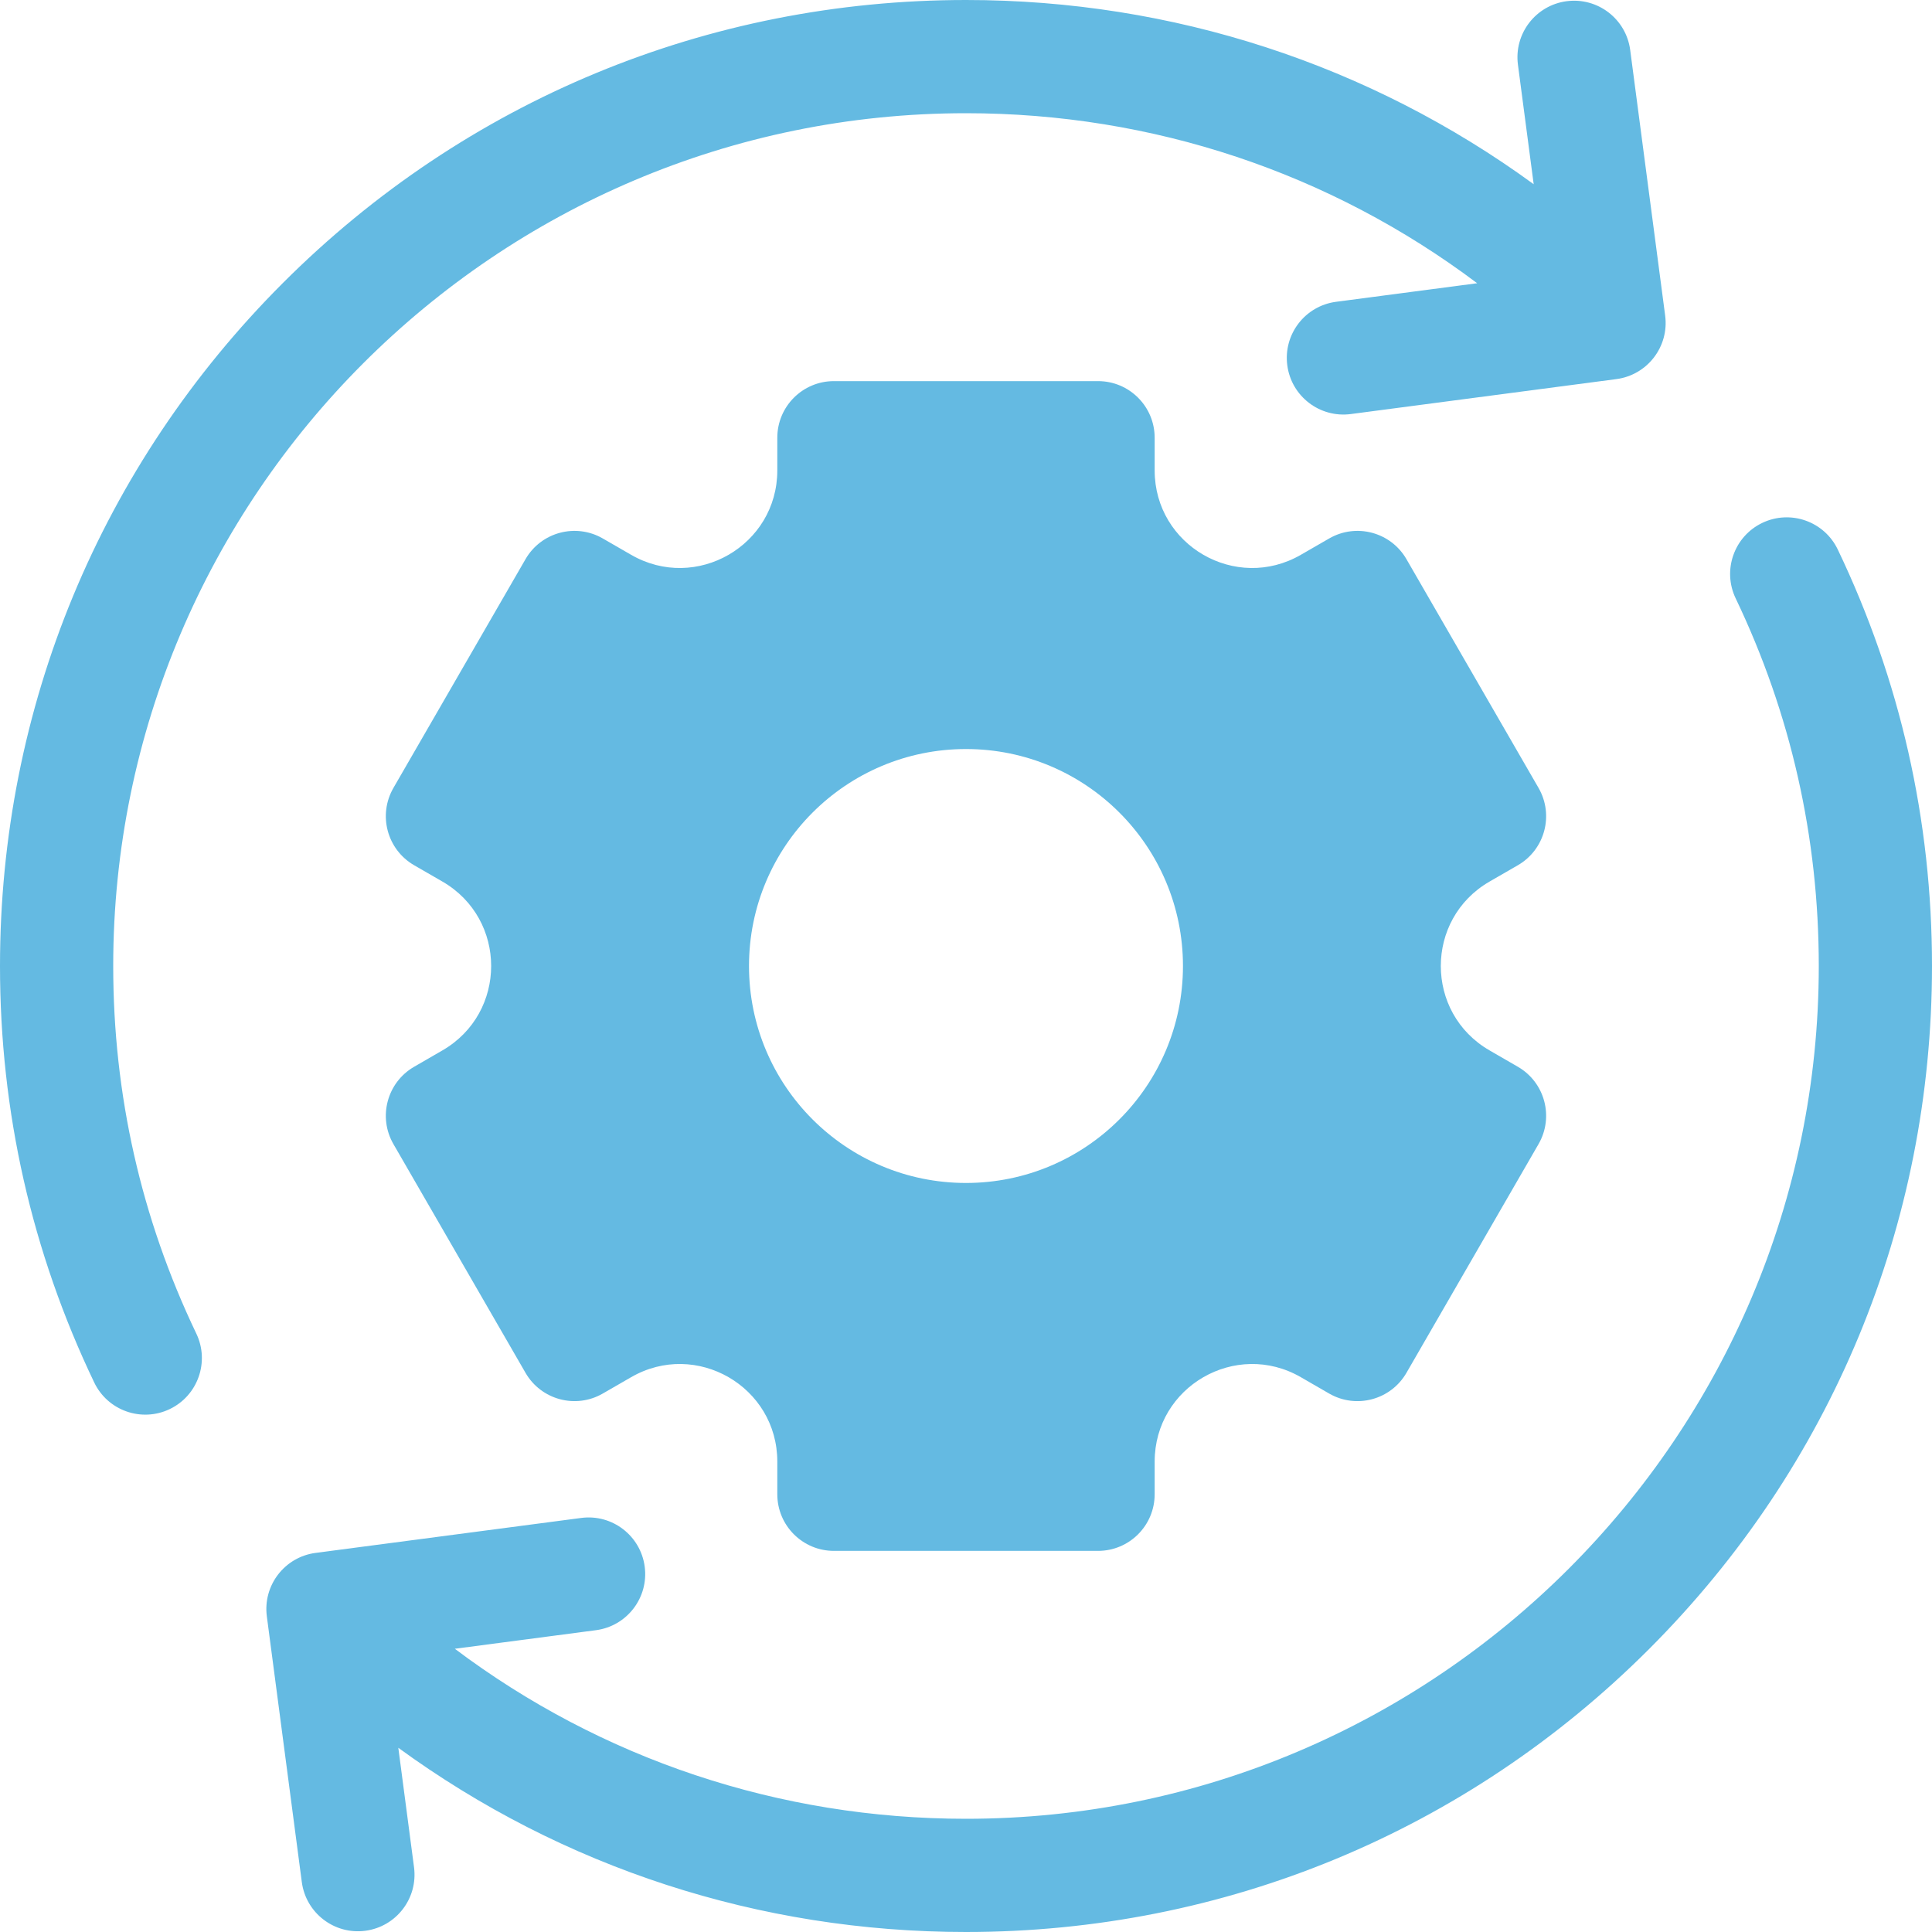 <svg width="60" height="60" viewBox="0 0 60 60" fill="none" xmlns="http://www.w3.org/2000/svg">
<g clip-path="url(#clip0_196_27720)">
<path d="M6.097 41.416C4.384 37.837 3.516 33.996 3.516 30C3.516 15.396 15.396 3.516 30 3.516C35.802 3.516 41.318 5.37 45.875 8.796L41.491 9.373C40.529 9.5 39.851 10.383 39.978 11.345C40.104 12.308 40.987 12.985 41.95 12.859L50.2 11.773C51.162 11.646 51.84 10.763 51.713 9.8L50.627 1.551C50.5 0.588 49.617 -0.089 48.655 0.037H48.654C47.692 0.164 47.014 1.047 47.141 2.009L47.63 5.721C42.538 2.007 36.423 0 30 0C21.987 0 14.453 3.12 8.787 8.787C3.121 14.453 0 21.987 0 30C0 34.525 0.984 38.877 2.926 42.934C3.345 43.809 4.395 44.18 5.27 43.761C6.146 43.342 6.516 42.292 6.097 41.416Z" fill="#64BAE2"/>
<path d="M46.259 27.378L47.138 26.871C47.978 26.386 48.266 25.311 47.781 24.47L43.679 17.366C43.194 16.525 42.119 16.237 41.278 16.723L40.399 17.23C38.381 18.395 35.859 16.939 35.859 14.608V13.594C35.859 12.623 35.072 11.836 34.101 11.836H25.898C24.927 11.836 24.14 12.623 24.14 13.594V14.608C24.14 16.939 21.618 18.395 19.6 17.23L18.721 16.723C17.88 16.237 16.805 16.525 16.32 17.366L12.218 24.47C11.733 25.311 12.021 26.386 12.862 26.871L13.74 27.378C15.758 28.544 15.758 31.456 13.74 32.621L12.862 33.129C12.021 33.614 11.733 34.689 12.218 35.53L16.32 42.634C16.805 43.475 17.88 43.763 18.721 43.277L19.6 42.77C21.618 41.605 24.14 43.061 24.14 45.391V46.406C24.14 47.377 24.927 48.164 25.898 48.164H34.101C35.072 48.164 35.859 47.377 35.859 46.406V45.392C35.859 43.061 38.381 41.605 40.399 42.77L41.278 43.278C42.119 43.763 43.194 43.475 43.679 42.634L47.781 35.53C48.266 34.689 47.978 33.614 47.138 33.129L46.259 32.621C44.241 31.456 44.241 28.544 46.259 27.378ZM30 36.738C26.278 36.738 23.261 33.721 23.261 30C23.261 26.279 26.278 23.262 30 23.262C33.721 23.262 36.738 26.279 36.738 30C36.738 33.721 33.721 36.738 30 36.738Z" fill="#64BAE2"/>
<path d="M57.074 17.066C56.655 16.19 55.605 15.82 54.729 16.239C53.854 16.658 53.484 17.708 53.903 18.583C55.616 22.163 56.484 26.004 56.484 30C56.484 44.603 44.603 56.484 30 56.484C24.198 56.484 18.681 54.63 14.125 51.204L18.509 50.627C19.471 50.5 20.149 49.617 20.022 48.654C19.895 47.692 19.012 47.014 18.05 47.141L9.8 48.227C8.838 48.354 8.16 49.237 8.287 50.199L9.373 58.449C9.5 59.411 10.383 60.089 11.345 59.962C12.307 59.836 12.985 58.953 12.858 57.99L12.37 54.279C17.462 57.993 23.576 60 30 60C38.013 60 45.547 56.879 51.213 51.213C56.879 45.547 60 38.013 60 30C60 25.475 59.015 21.123 57.074 17.066Z" fill="#64BAE2"/>
</g>
<defs>
<clipPath id="clip0_196_27720">
<rect width="60" height="60" fill="white"/>
</clipPath>
</defs>
</svg>
